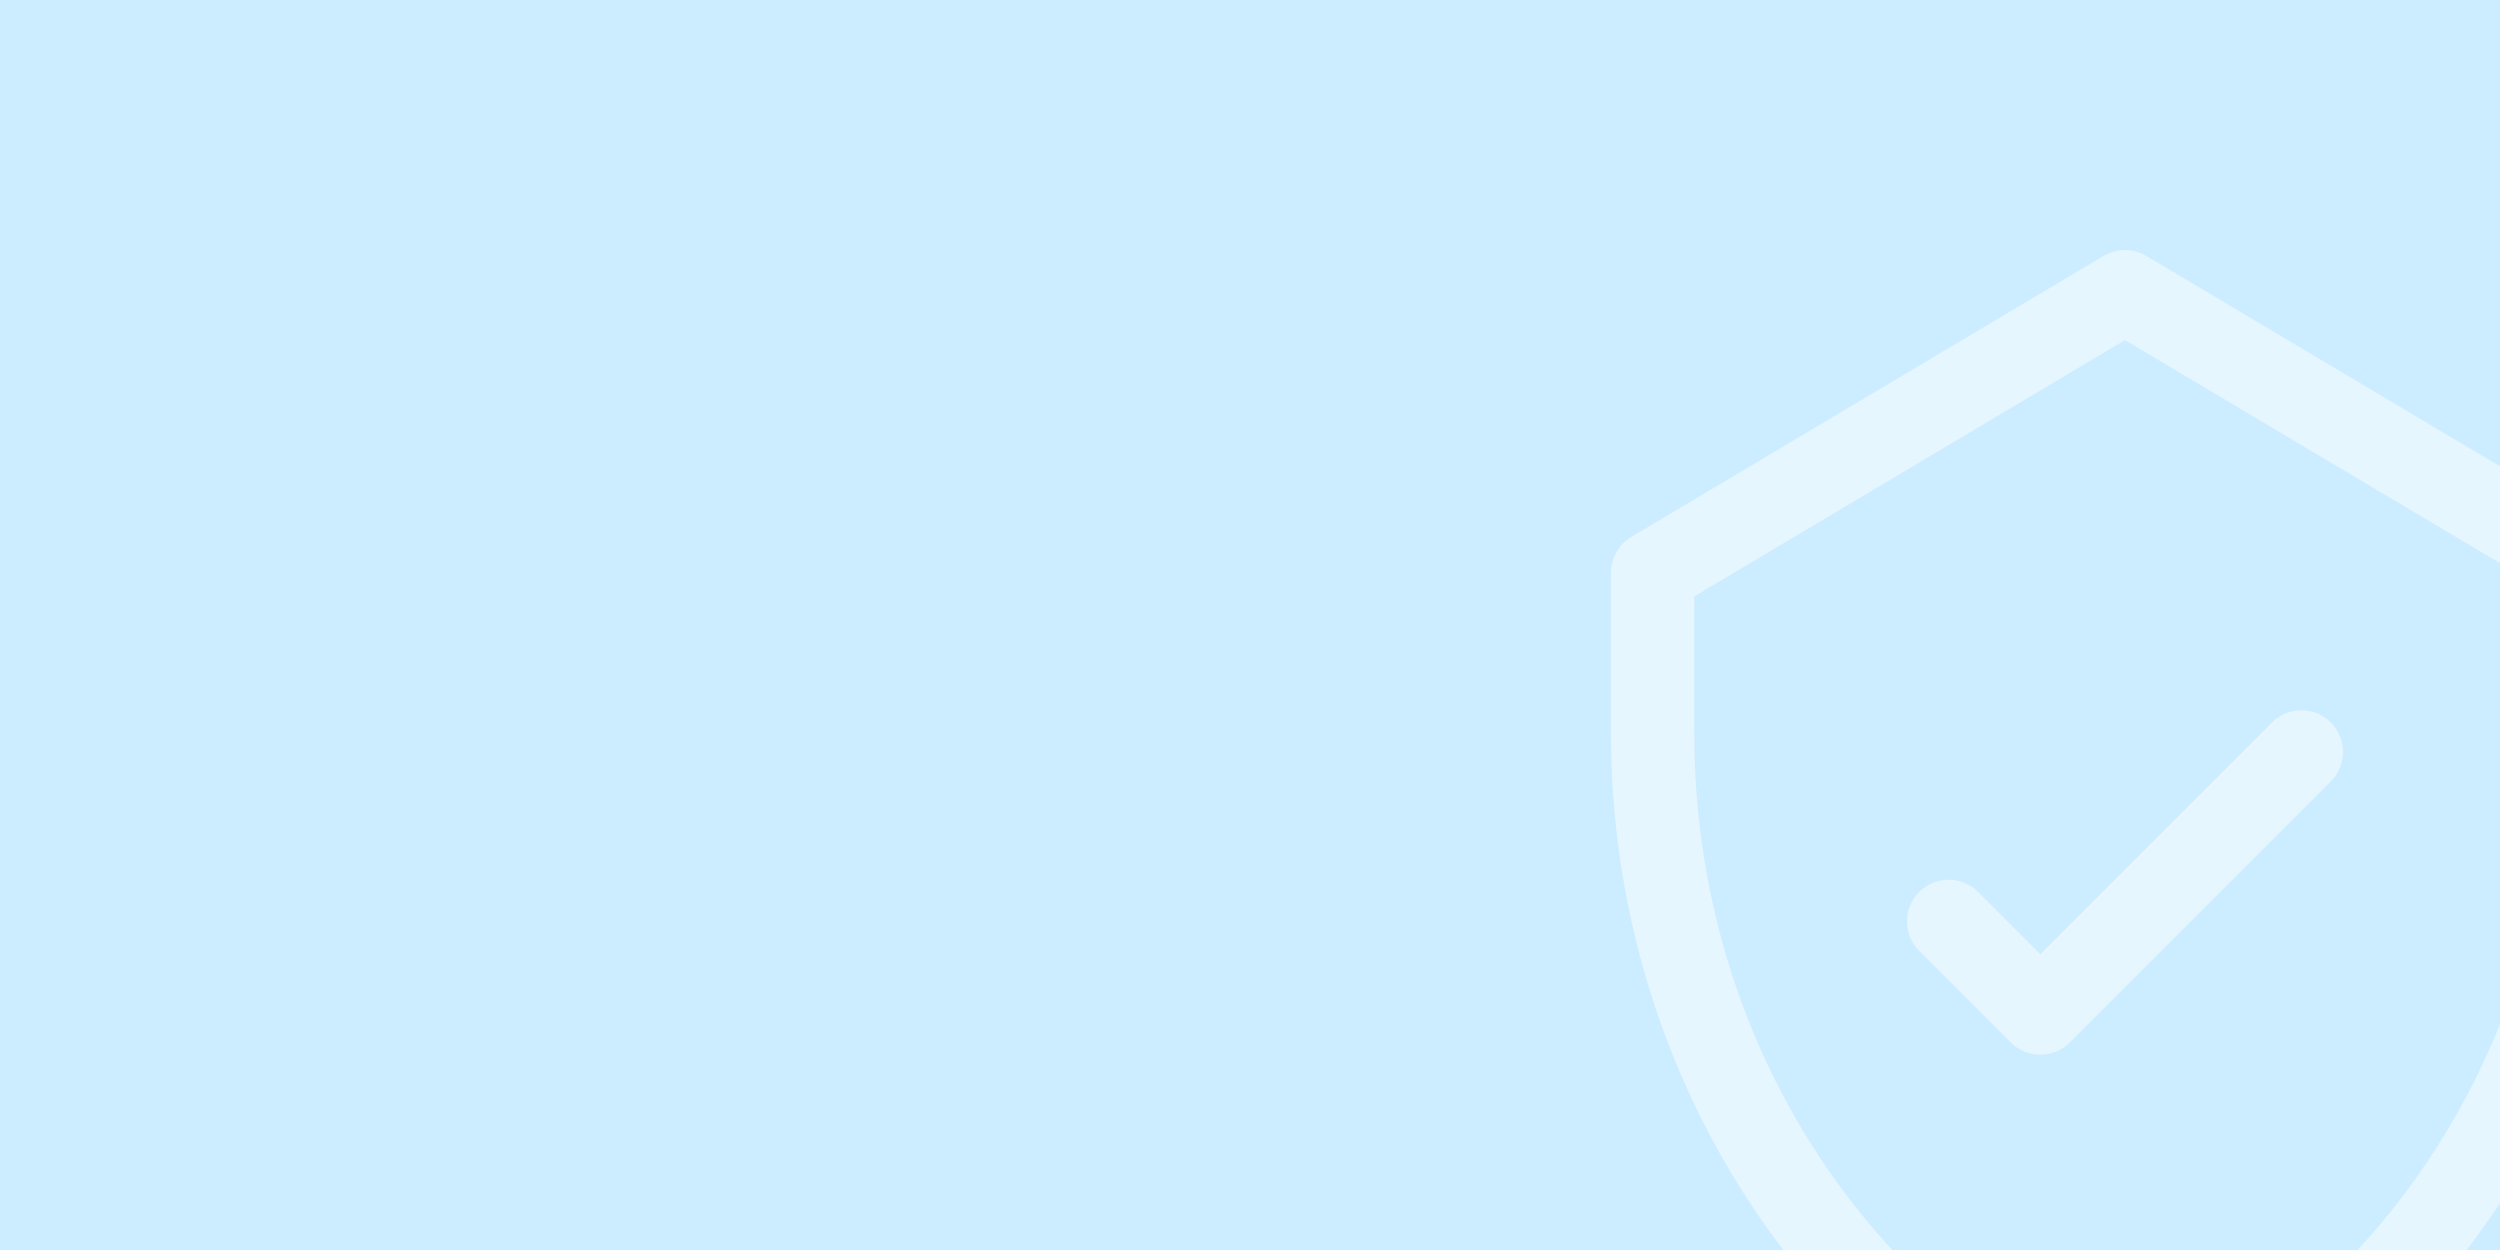 <svg width="400" height="200" viewBox="0 0 400 200" fill="none" xmlns="http://www.w3.org/2000/svg">
<rect x="0" y="0" width="400" height="200" fill="#333333" stroke="none"/>
<g clip-path="url(#clip0_2346_18188)">
<rect width="400" height="200" fill="#CCECFF"/>
<g opacity="0.5">
<path d="M372.937 115.591C370.334 112.988 366.112 112.988 363.509 115.591L326.439 152.66L316.49 142.711C313.887 140.108 309.665 140.108 307.062 142.711C304.459 145.314 304.459 149.536 307.062 152.139L321.726 166.803C324.329 169.406 328.55 169.406 331.154 166.803L372.937 125.019C375.54 122.416 375.54 118.195 372.937 115.591Z" fill="white"/>
<path d="M418.983 85.9L343.404 40.937C341.304 39.688 338.688 39.688 336.587 40.937L261.008 85.9C258.988 87.102 257.75 89.279 257.75 91.629V117.296C257.75 171.356 288.984 220.732 337.589 239.55C339.136 240.149 340.854 240.15 342.403 239.55C390.889 220.779 422.241 171.51 422.241 117.296V91.629C422.241 89.279 421.004 87.102 418.983 85.9ZM408.908 117.296C408.908 167.041 380.223 209.41 339.996 226.15C299.745 209.4 271.084 167.011 271.084 117.296V95.421L339.996 54.424L408.908 95.421L408.908 117.296Z" fill="white"/>
</g>
</g>
<defs>
<clipPath id="clip0_2346_18188">
<rect width="400" height="200" fill="white"/>
</clipPath>
</defs>
</svg>
